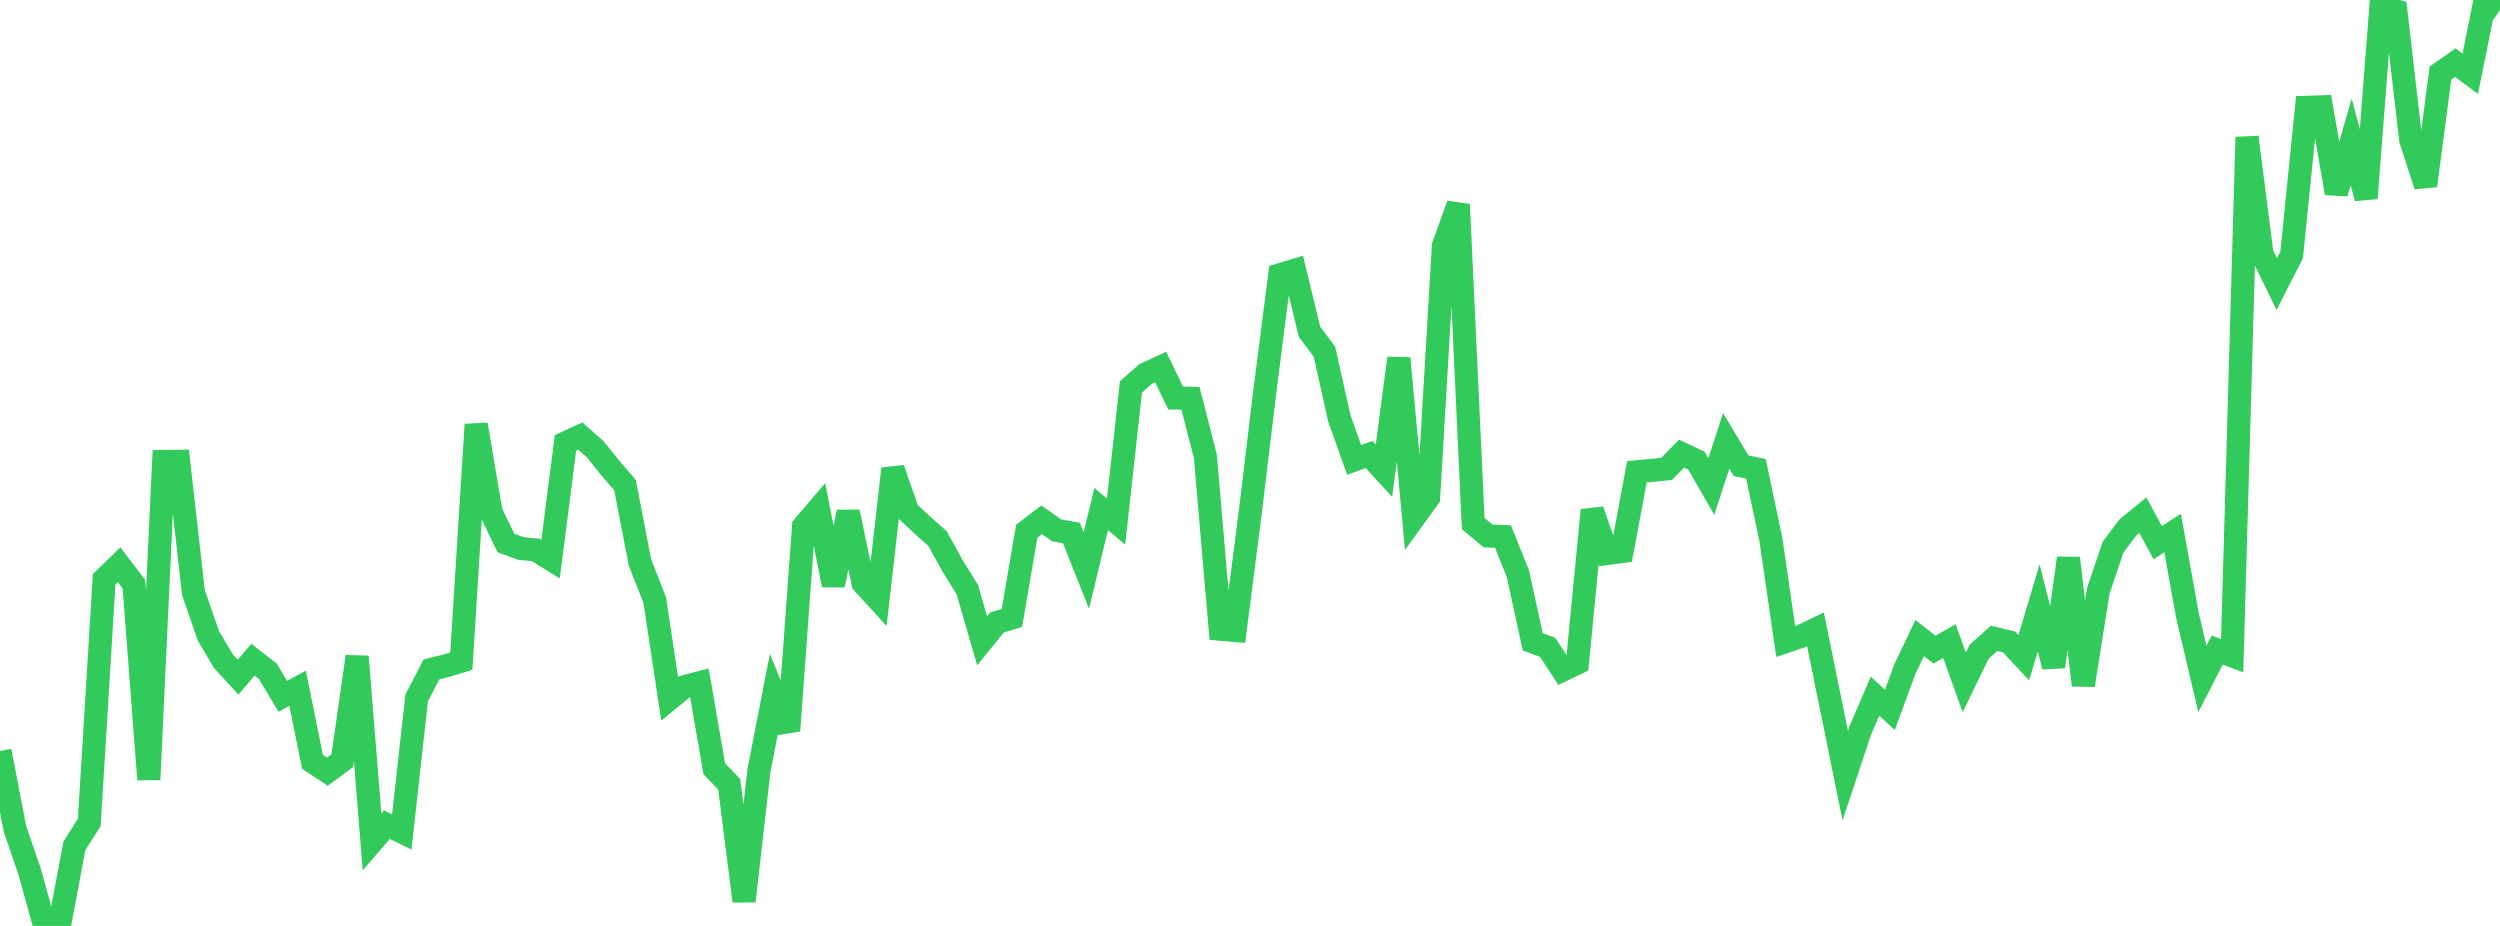 <?xml version="1.0" standalone="no"?>
<!DOCTYPE svg PUBLIC "-//W3C//DTD SVG 1.1//EN" "http://www.w3.org/Graphics/SVG/1.1/DTD/svg11.dtd">

<svg width="135" height="50" viewBox="0 0 135 50" preserveAspectRatio="none" 
  xmlns="http://www.w3.org/2000/svg"
  xmlns:xlink="http://www.w3.org/1999/xlink">


<polyline points="0.0, 40.553 0.804, 44.749 1.607, 47.087 2.411, 50.0 3.214, 49.948 4.018, 45.676 4.821, 44.409 5.625, 31.272 6.429, 30.496 7.232, 31.546 8.036, 42.094 8.839, 24.922 9.643, 24.909 10.446, 32.001 11.25, 34.326 12.054, 35.692 12.857, 36.565 13.661, 35.624 14.464, 36.252 15.268, 37.6 16.071, 37.166 16.875, 41.139 17.679, 41.669 18.482, 41.076 19.286, 35.455 20.089, 45.462 20.893, 44.531 21.696, 44.925 22.5, 37.684 23.304, 36.144 24.107, 35.949 24.911, 35.701 25.714, 22.922 26.518, 27.663 27.321, 29.323 28.125, 29.618 28.929, 29.697 29.732, 30.195 30.536, 23.918 31.339, 23.548 32.143, 24.263 32.946, 25.261 33.75, 26.192 34.554, 30.357 35.357, 32.406 36.161, 37.737 36.964, 37.08 37.768, 36.871 38.571, 41.513 39.375, 42.348 40.179, 48.66 40.982, 41.622 41.786, 37.486 42.589, 39.458 43.393, 28.421 44.196, 27.478 45.0, 31.599 45.804, 27.646 46.607, 31.486 47.411, 32.367 48.214, 25.314 49.018, 27.615 49.821, 28.368 50.625, 29.08 51.429, 30.538 52.232, 31.834 53.036, 34.606 53.839, 33.611 54.643, 33.368 55.446, 28.682 56.25, 28.067 57.054, 28.637 57.857, 28.782 58.661, 30.81 59.464, 27.481 60.268, 28.171 61.071, 20.895 61.875, 20.187 62.679, 19.817 63.482, 21.494 64.286, 21.509 65.089, 24.635 65.893, 33.975 66.696, 34.045 67.5, 27.778 68.304, 21.111 69.107, 14.839 69.911, 14.599 70.714, 17.92 71.518, 18.983 72.321, 22.582 73.125, 24.837 73.929, 24.543 74.732, 25.424 75.536, 19.345 76.339, 27.984 77.143, 26.875 77.946, 13.267 78.75, 11.047 79.554, 28.273 80.357, 28.942 81.161, 28.973 81.964, 30.974 82.768, 34.658 83.571, 34.953 84.375, 36.186 85.179, 35.8 85.982, 27.551 86.786, 29.887 87.589, 29.782 88.393, 25.478 89.196, 25.402 90.0, 25.318 90.804, 24.496 91.607, 24.877 92.411, 26.273 93.214, 23.806 94.018, 25.152 94.821, 25.315 95.625, 29.123 96.429, 34.644 97.232, 34.371 98.036, 33.981 98.839, 37.933 99.643, 41.884 100.446, 39.469 101.25, 37.594 102.054, 38.329 102.857, 36.151 103.661, 34.454 104.464, 35.081 105.268, 34.62 106.071, 36.85 106.875, 35.192 107.679, 34.471 108.482, 34.662 109.286, 35.518 110.089, 32.825 110.893, 35.999 111.696, 30.139 112.5, 37.002 113.304, 31.914 114.107, 29.541 114.911, 28.475 115.714, 27.82 116.518, 29.307 117.321, 28.779 118.125, 33.248 118.929, 36.663 119.732, 35.101 120.536, 35.411 121.339, 7.408 122.143, 13.69 122.946, 15.339 123.75, 13.761 124.554, 5.797 125.357, 5.769 126.161, 10.43 126.964, 7.663 127.768, 10.703 128.571, 0.342 129.375, 0.584 130.179, 7.551 130.982, 10.029 131.786, 3.944 132.589, 3.381 133.393, 3.983 134.196, 0.0 135.0, 0.523" fill="none" stroke="#32ca5b" stroke-width="1.25"/>

</svg>